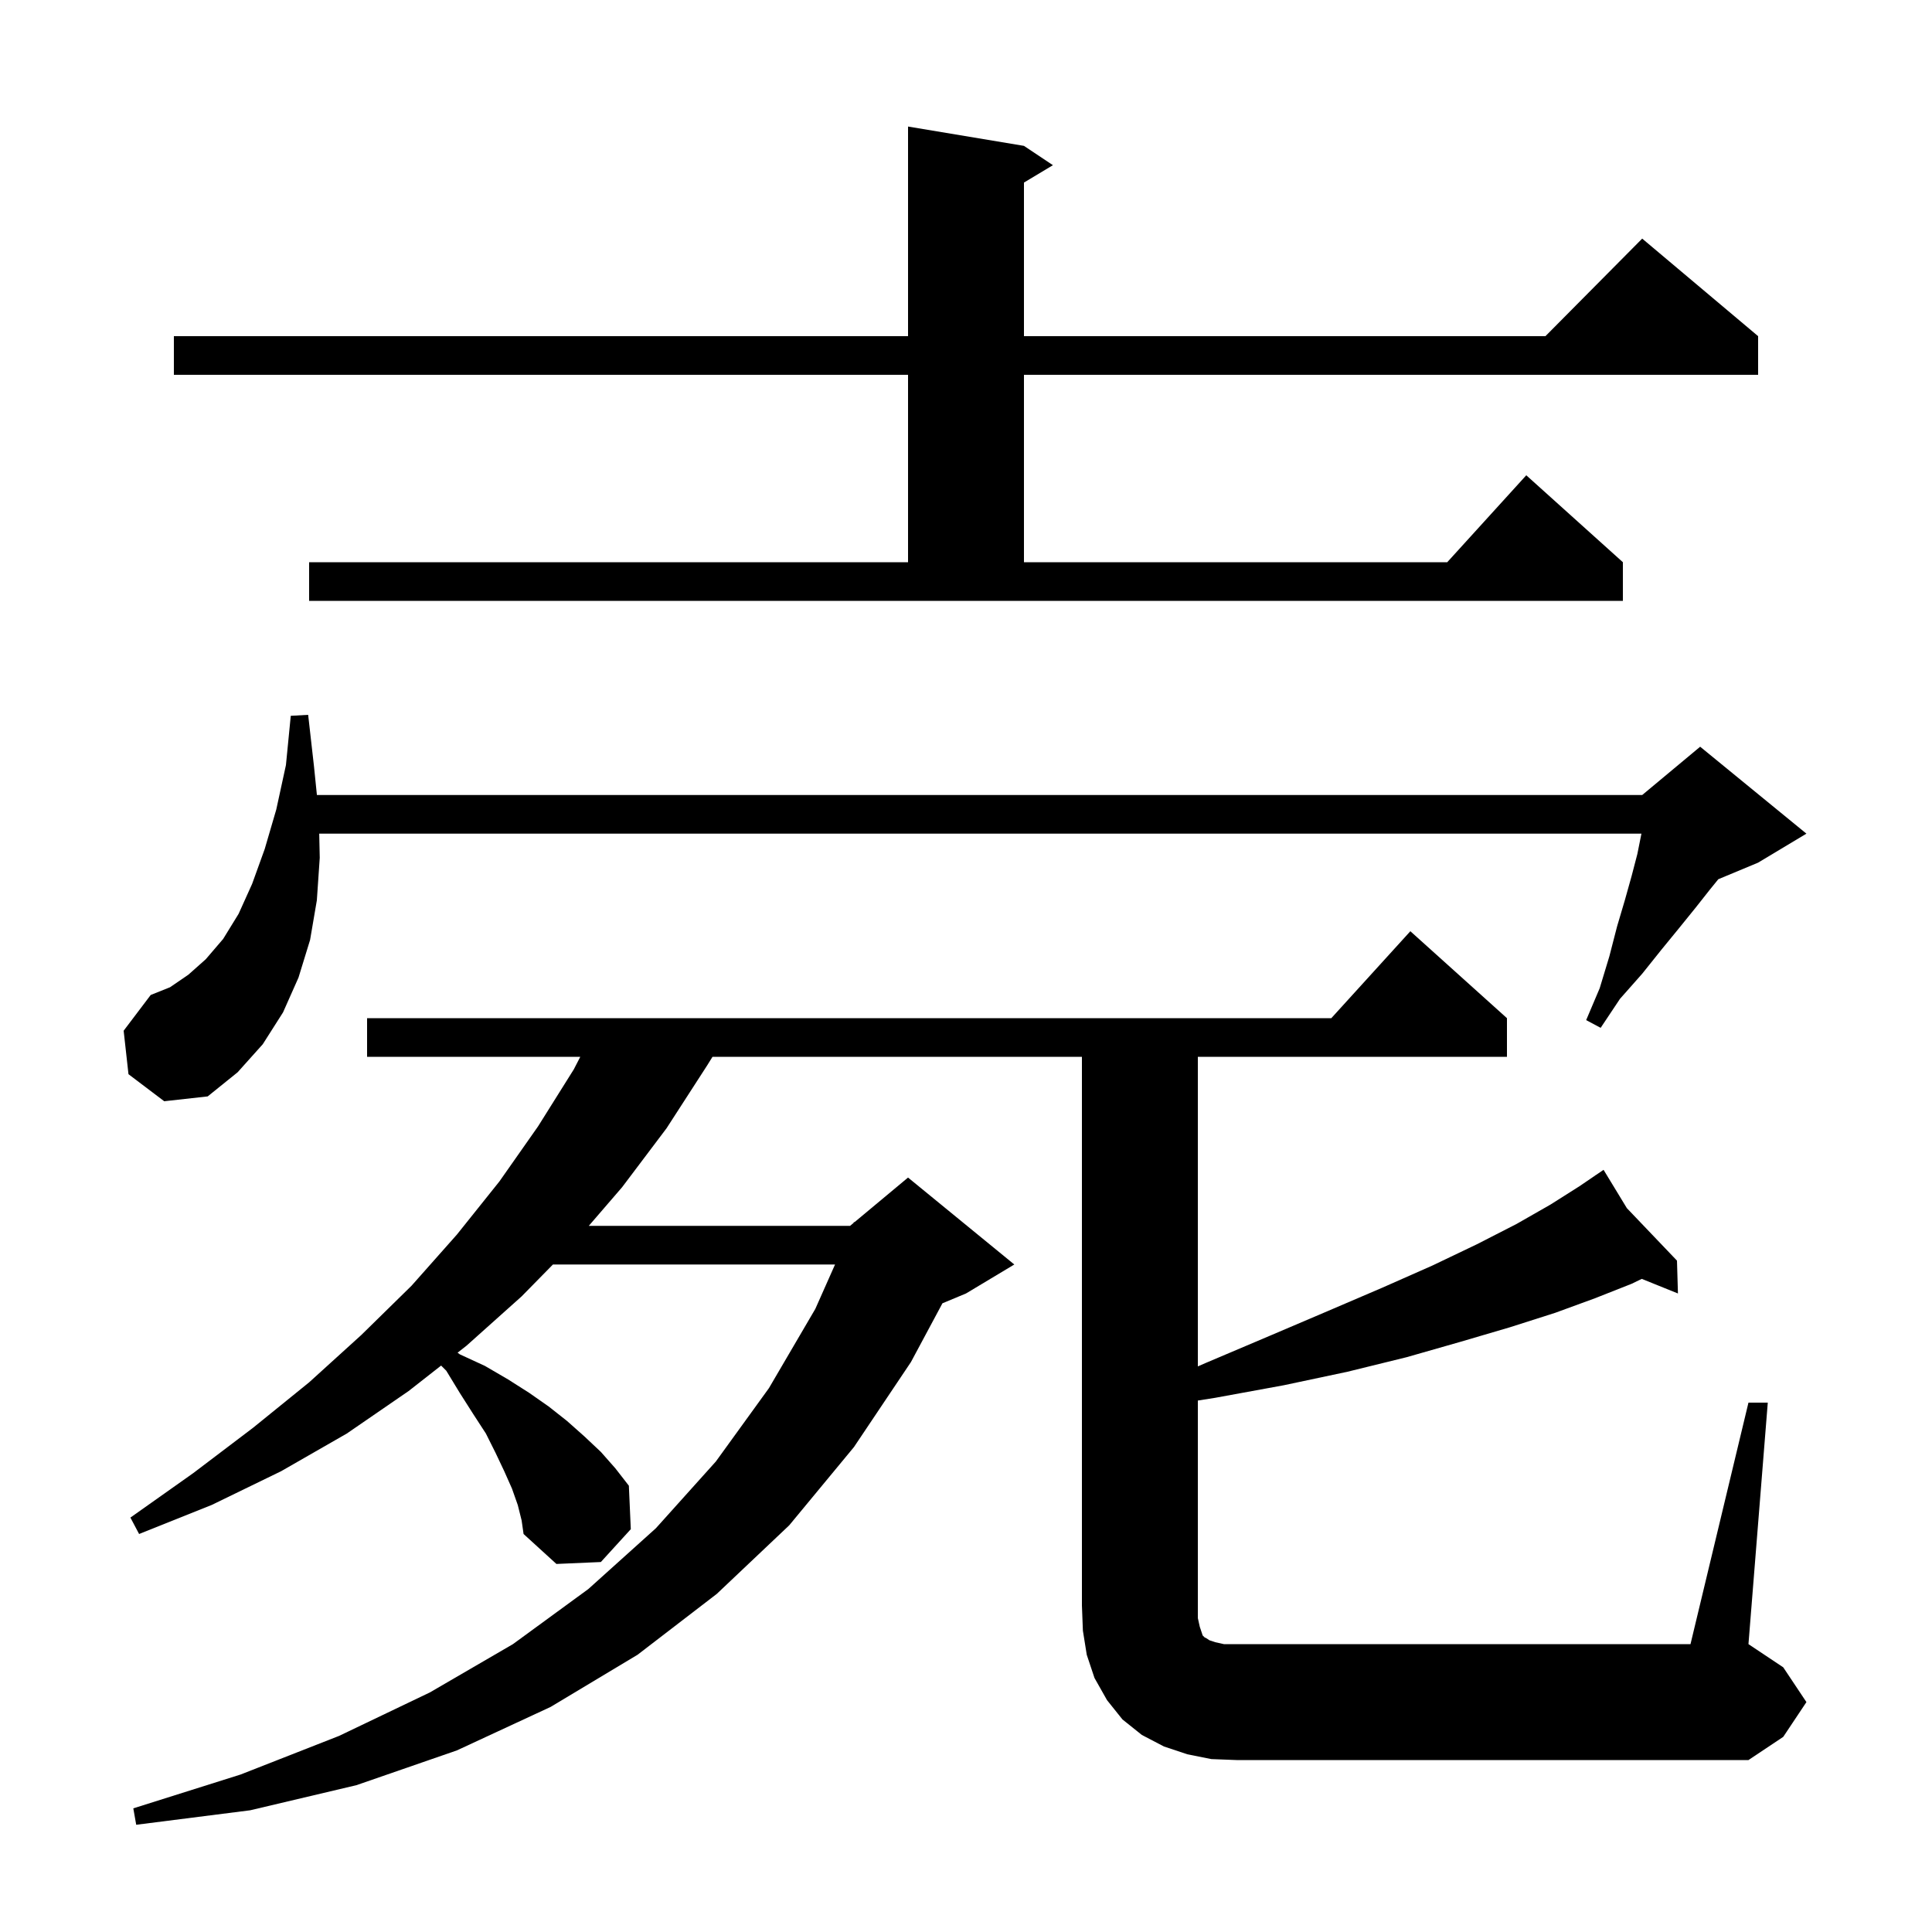 <svg xmlns="http://www.w3.org/2000/svg" xmlns:xlink="http://www.w3.org/1999/xlink" version="1.1" baseProfile="full" viewBox="0 0 200 200" width="200" height="200"><g fill="currentColor"><path d="M 181.0 145.2 L 183.0 145.2 L 181.0 170.2 L 184.6 172.6 L 187.0 176.2 L 184.6 179.8 L 181.0 182.2 L 128.0 182.2 L 125.4 182.1 L 122.9 181.6 L 120.5 180.8 L 118.2 179.6 L 116.2 178.0 L 114.6 176.0 L 113.3 173.7 L 112.5 171.3 L 112.1 168.8 L 112.0 166.2 L 112.0 109.4 L 73.759 109.4 L 73.2 110.3 L 69.0 116.8 L 64.4 122.9 L 60.952 126.9 L 88.0 126.9 L 88.353 126.606 L 88.4 126.5 L 88.453 126.523 L 94.0 121.9 L 105.0 130.9 L 100.0 133.9 L 97.562 134.916 L 94.3 141.0 L 88.4 149.8 L 81.7 157.9 L 74.2 165.0 L 66.0 171.3 L 57.0 176.7 L 47.3 181.2 L 36.9 184.8 L 25.9 187.4 L 14.1 188.9 L 13.8 187.2 L 24.9 183.7 L 35.1 179.7 L 44.5 175.2 L 53.1 170.2 L 60.9 164.5 L 67.9 158.2 L 74.1 151.3 L 79.6 143.7 L 84.4 135.5 L 86.444 130.9 L 57.24 130.9 L 54.0 134.2 L 48.3 139.3 L 47.369 140.029 L 47.6 140.2 L 50.2 141.4 L 52.6 142.8 L 54.8 144.2 L 56.8 145.6 L 58.7 147.1 L 60.5 148.7 L 62.2 150.3 L 63.7 152.0 L 65.1 153.8 L 65.3 158.3 L 62.2 161.7 L 57.6 161.9 L 54.2 158.8 L 54.0 157.4 L 53.6 155.8 L 53.0 154.1 L 52.2 152.3 L 51.3 150.4 L 50.3 148.4 L 49.0 146.4 L 47.6 144.2 L 46.2 141.9 L 45.664 141.364 L 42.3 144.0 L 35.9 148.4 L 29.1 152.3 L 21.9 155.8 L 14.4 158.8 L 13.5 157.1 L 20.0 152.5 L 26.2 147.8 L 32.0 143.1 L 37.4 138.2 L 42.6 133.1 L 47.3 127.8 L 51.7 122.3 L 55.7 116.6 L 59.4 110.7 L 60.07 109.4 L 38.0 109.4 L 38.0 105.4 L 137.818 105.4 L 146.0 96.4 L 156.0 105.4 L 156.0 109.4 L 124.0 109.4 L 124.0 141.449 L 124.8 141.1 L 131.4 138.3 L 137.5 135.7 L 143.1 133.3 L 148.3 131.0 L 152.9 128.8 L 157.0 126.7 L 160.5 124.7 L 163.5 122.8 L 165.155 121.675 L 165.1 121.6 L 165.165 121.668 L 166.0 121.1 L 168.412 125.067 L 173.6 130.5 L 173.7 133.9 L 169.955 132.389 L 168.9 132.9 L 165.1 134.4 L 161.0 135.9 L 156.3 137.4 L 151.2 138.9 L 145.6 140.5 L 139.5 142.0 L 132.9 143.4 L 125.8 144.7 L 124.0 144.984 L 124.0 167.5 L 124.2 168.4 L 124.5 169.3 L 124.7 169.5 L 124.9 169.6 L 125.2 169.8 L 125.8 170.0 L 126.7 170.2 L 175.0 170.2 Z M 13.3 111.2 L 12.8 106.7 L 15.6 103.0 L 17.6 102.2 L 19.5 100.9 L 21.3 99.3 L 23.1 97.2 L 24.7 94.6 L 26.1 91.5 L 27.4 87.9 L 28.6 83.8 L 29.6 79.2 L 30.1 74.1 L 31.9 74.0 L 32.5 79.3 L 32.806 82.3 L 170.0 82.3 L 176.0 77.3 L 187.0 86.3 L 182.0 89.3 L 177.88 91.017 L 177.0 92.1 L 175.5 94.0 L 173.8 96.1 L 172.0 98.3 L 170.0 100.8 L 167.7 103.4 L 165.7 106.4 L 164.2 105.6 L 165.6 102.3 L 166.6 99.0 L 167.4 95.9 L 168.2 93.2 L 168.9 90.7 L 169.5 88.4 L 169.9 86.4 L 169.918 86.3 L 33.046 86.3 L 33.1 88.8 L 32.8 93.2 L 32.1 97.3 L 30.9 101.2 L 29.3 104.8 L 27.2 108.1 L 24.6 111.0 L 21.5 113.5 L 17.0 114.0 Z M 32.0 58.2 L 94.0 58.2 L 94.0 38.8 L 18.0 38.8 L 18.0 34.8 L 94.0 34.8 L 94.0 13.1 L 106.0 15.1 L 109.0 17.1 L 106.0 18.9 L 106.0 34.8 L 159.983 34.8 L 170.0 24.7 L 182.0 34.8 L 182.0 38.8 L 106.0 38.8 L 106.0 58.2 L 149.818 58.2 L 158.0 49.2 L 168.0 58.2 L 168.0 62.2 L 32.0 62.2 Z "/></g></svg>